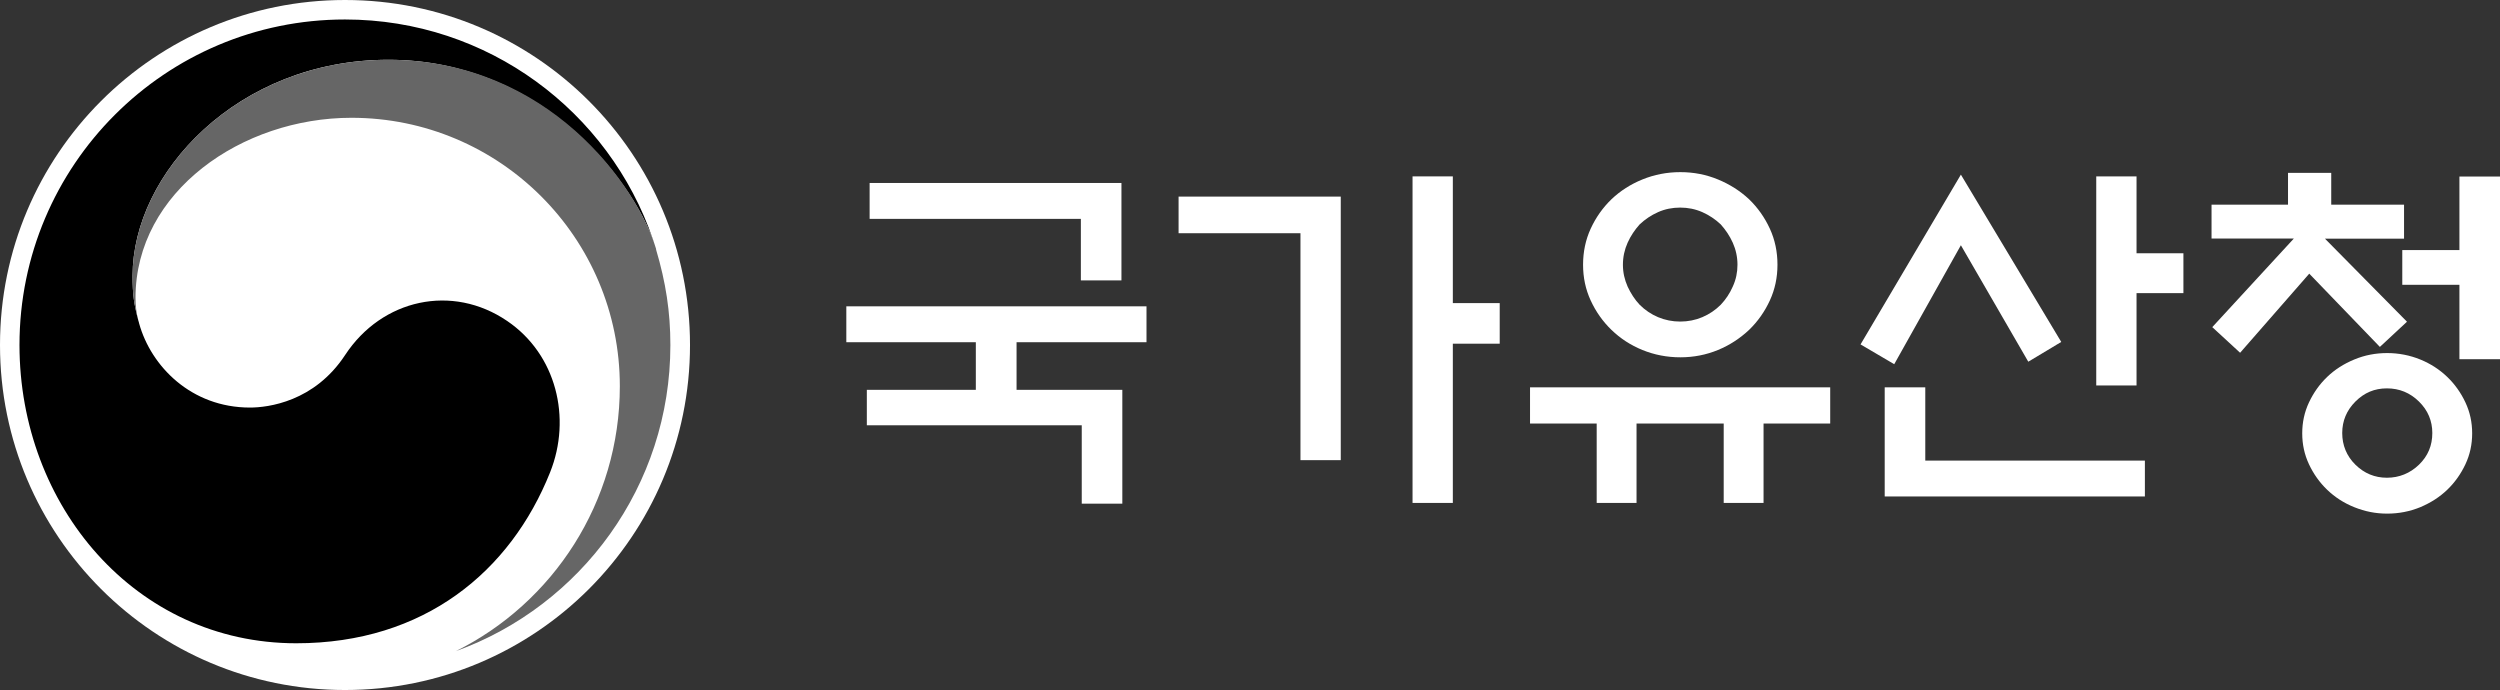 <?xml version="1.0" encoding="UTF-8"?>
<svg id="Layer_2" data-name="Layer 2" xmlns="http://www.w3.org/2000/svg" viewBox="0 0 170.65 47.1">
  <rect x="0" y="0" width="170.65" height="47.1" fill="#333333" stroke="none"/>
  <defs>
    <style>
      .cls-1 {
        fill: #000;
      }

      .cls-1, .cls-2, .cls-3 {
        stroke-width: 0px;
      }

      .cls-2 {
        fill: #666;
      }

      .cls-3 {
        fill: #fff;
      }
    </style>
  </defs>
  <g id="Layer_2-2" data-name="Layer 2">
    <g>
      <path class="cls-3" d="M66.61,26.61v-3.25h-8.84v-2.45h20.49v2.45h-8.87v3.25h7.22v7.77h-2.77v-5.35h-14.67v-2.42h7.45ZM76.55,12.49v6.65h-2.77v-4.2h-14.42v-2.45h17.19Z"/>
      <path class="cls-3" d="M91.52,31.41h-2.75v-15.49h-8.32v-2.5h11.07v17.99ZM99.17,20.69h3.2v2.77h-3.2v10.87h-2.75V12.04h2.75v8.64Z"/>
      <path class="cls-3" d="M104.44,26.44h20.49v2.47h-4.55v5.42h-2.72v-5.42h-5.95v5.42h-2.72v-5.42h-4.55v-2.47ZM121.33,18.07c0,.87-.17,1.68-.52,2.44s-.82,1.43-1.42,2.01c-.62.58-1.32,1.04-2.12,1.37s-1.66.5-2.57.5-1.78-.17-2.59-.5c-.81-.33-1.51-.79-2.11-1.37s-1.07-1.25-1.42-2.01-.52-1.57-.52-2.44.17-1.7.52-2.46.82-1.43,1.42-2.01c.6-.57,1.3-1.02,2.11-1.35.81-.33,1.67-.5,2.59-.5s1.77.17,2.57.5,1.51.78,2.12,1.35c.6.58,1.07,1.25,1.42,2.01s.52,1.58.52,2.46ZM118.6,18.07c0-.53-.11-1.03-.32-1.5s-.49-.88-.82-1.25c-.37-.35-.79-.63-1.26-.84-.48-.21-.98-.31-1.51-.31s-1.04.1-1.51.31c-.47.21-.89.49-1.26.84-.33.37-.61.78-.82,1.25s-.32.97-.32,1.5.11,1.01.32,1.49c.22.47.49.89.82,1.24.37.37.79.65,1.26.85.48.2.98.3,1.51.3s1.04-.1,1.51-.3c.47-.2.89-.48,1.26-.85.33-.35.61-.76.82-1.24.22-.48.32-.97.32-1.49Z"/>
      <path class="cls-3" d="M133.85,11.92l6.85,11.42-2.25,1.35-4.6-7.95-4.55,8.12-2.3-1.35,6.85-11.59ZM131.42,26.44v5h14.99v2.45h-17.76v-7.45h2.77ZM145.84,26.31h-2.75v-14.27h2.75v5.25h3.2v2.72h-3.2v6.3Z"/>
      <path class="cls-3" d="M150.96,16.29v-2.32h5.22v-2.17h2.95v2.17h4.97v2.32h-5.4l5.6,5.67-1.85,1.72-4.82-5-4.72,5.4-1.9-1.75,5.57-6.05h-5.62ZM168.75,29.58c0,.75-.15,1.45-.46,2.11-.31.66-.72,1.24-1.24,1.74-.52.5-1.13.89-1.84,1.19-.71.29-1.46.44-2.26.44s-1.53-.15-2.25-.44-1.33-.69-1.85-1.19-.93-1.08-1.24-1.74c-.31-.66-.46-1.36-.46-2.11s.15-1.45.46-2.11c.31-.66.72-1.24,1.24-1.74s1.13-.89,1.85-1.19,1.47-.44,2.25-.44,1.55.15,2.26.44c.71.29,1.32.69,1.84,1.19.52.5.93,1.08,1.24,1.74.31.66.46,1.36.46,2.11ZM166.03,29.56c0-.83-.3-1.55-.91-2.15-.61-.6-1.34-.9-2.19-.9s-1.55.3-2.15.9-.9,1.32-.9,2.15.3,1.57.9,2.16c.6.59,1.32.89,2.15.89s1.58-.3,2.19-.89c.61-.59.91-1.31.91-2.16ZM167.88,24.51v-5.07h-3.9v-2.37h3.9v-5.02h2.77v12.47h-2.77Z"/>
    </g>
    <g>
      <path class="cls-3" d="M47.1,23.55c0,13.01-10.54,23.55-23.55,23.55S0,36.56,0,23.55,10.54,0,23.55,0s23.55,10.54,23.55,23.55Z"/>
      <g>
        <path class="cls-1" d="M34.62,21.91c-3.74-2.55-8.54-1.51-11.06,2.32-2.1,3.2-5.27,3.59-6.5,3.59-4.01,0-6.75-2.82-7.56-5.73h0s-.01-.05-.02-.08c0-.03-.02-.06-.03-.1-.32-1.22-.4-1.8-.4-3.09,0-6.97,7.15-14.74,17.46-14.74s16.59,8.03,18.14,12.5c-.03-.08-.05-.16-.08-.24C41.58,7.61,33.3,1.33,23.55,1.33,11.28,1.33,1.33,11.28,1.33,23.55c0,10.97,7.91,20.36,18.89,20.36,8.75,0,14.63-4.91,17.33-11.67,1.48-3.7.43-8.05-2.93-10.33Z"/>
        <path class="cls-2" d="M44.79,17.01c-1.3-4.35-7.38-12.93-18.28-12.93-10.3,0-17.46,7.76-17.46,14.74,0,1.29.08,1.88.4,3.09-.14-.53-.2-1.06-.2-1.58,0-7.26,7.27-12.29,14.74-12.29,10.12,0,18.32,8.2,18.32,18.32,0,7.93-4.57,14.8-11.2,18.09h0c8.55-3.09,14.65-11.28,14.65-20.89,0-2.28-.31-4.28-.98-6.54Z"/>
      </g>
    </g>
  </g>
</svg>